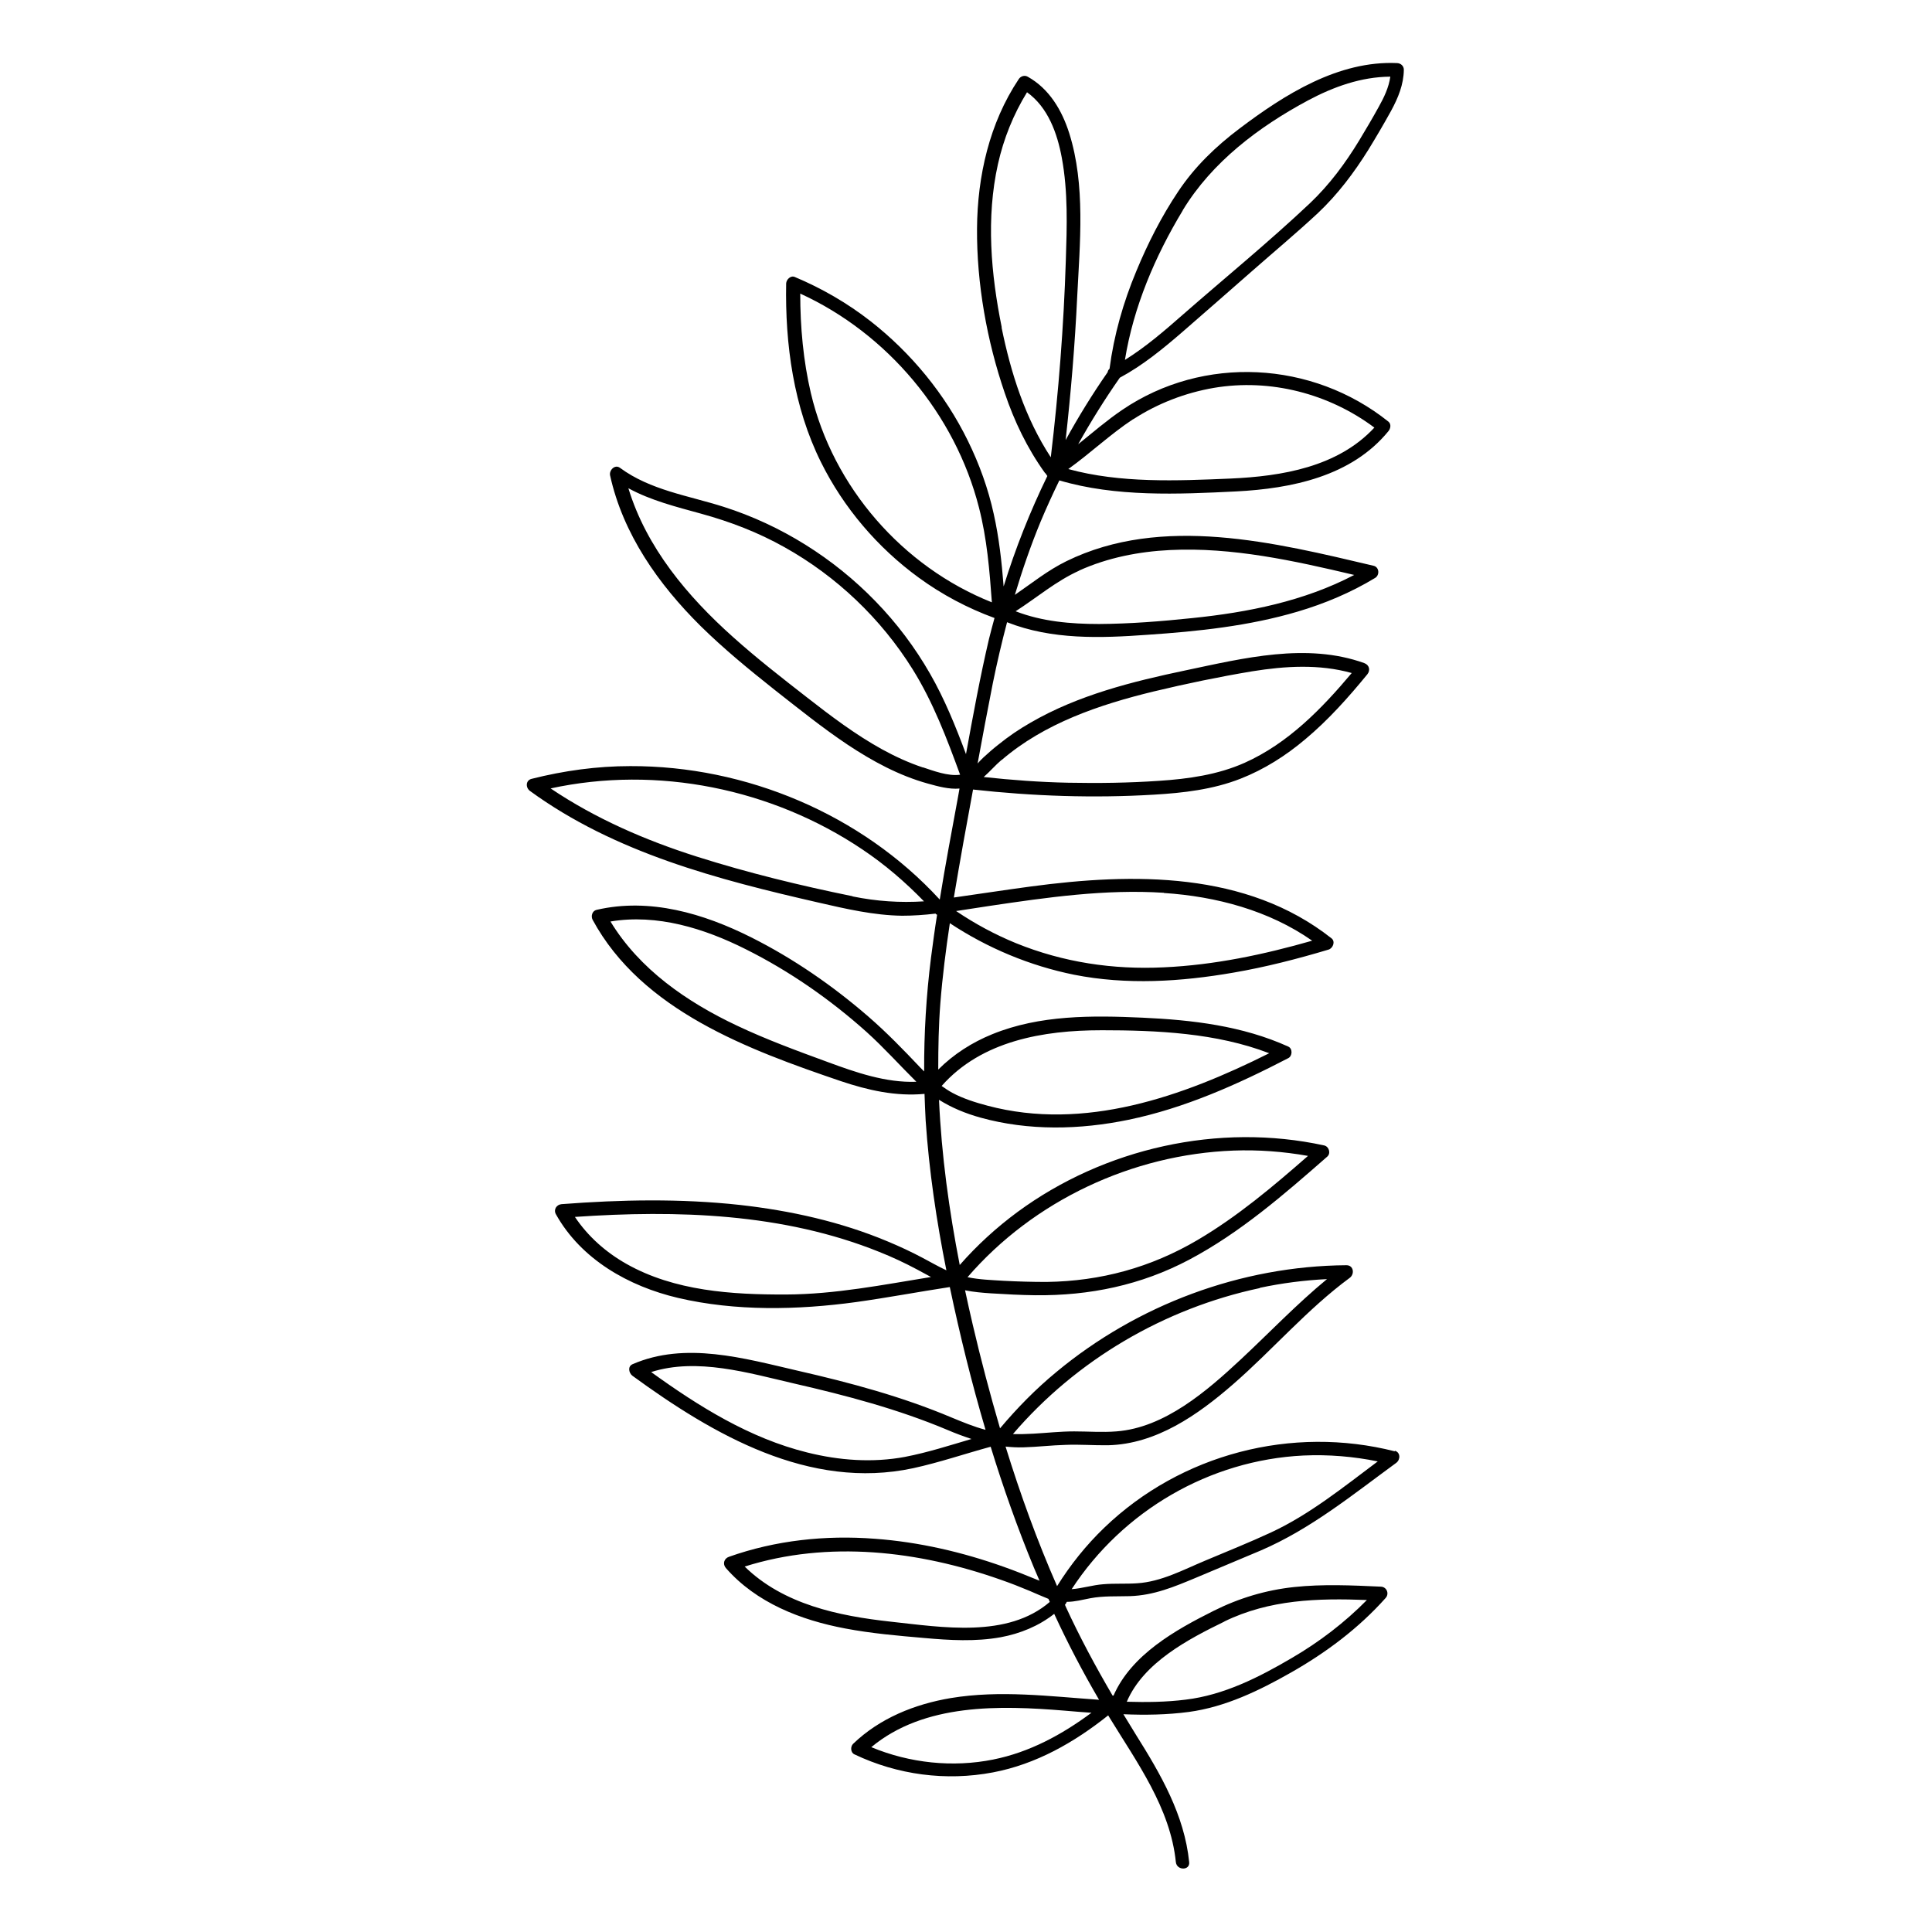 <?xml version="1.0" encoding="UTF-8"?>
<!-- Uploaded to: ICON Repo, www.svgrepo.com, Generator: ICON Repo Mixer Tools -->
<svg fill="#000000" width="800px" height="800px" version="1.1" viewBox="144 144 512 512" xmlns="http://www.w3.org/2000/svg">
 <path d="m513.66 528.62c-27.305-6.953-56.68 0.707-76.98 20.203-4.836 4.637-9.02 9.875-12.543 15.516-5.289-12.043-9.773-24.434-13.652-36.98 1.512 0.152 3.074 0.25 4.684 0.203 3.727-0.102 7.457-0.555 11.234-0.656 3.727-0.152 7.457 0.152 11.234 0.102 12.797-0.301 23.832-8.062 33.152-16.172 10.531-9.168 19.648-19.902 30.934-28.215 1.309-1.008 1.008-3.324-0.906-3.324-27.961 0.203-55.418 10.48-76.883 28.312-5.441 4.484-10.379 9.523-14.914 14.914-2.672-9.117-5.09-18.289-7.254-27.559-0.707-2.973-1.359-5.996-2.016-9.02 2.266 0.453 4.535 0.656 6.852 0.805 3.93 0.25 7.809 0.453 11.738 0.504 14.41 0.152 28.062-2.672 40.809-9.422 13.504-7.152 25.141-17.281 36.578-27.305 1.008-0.855 0.504-2.672-0.805-2.973-27.961-6.098-58.242 0.707-81.266 17.633-5.594 4.133-10.73 8.816-15.316 14.055-2.82-14.461-4.836-29.07-5.492-43.781 3.375 2.117 7.055 3.629 11.035 4.734 12.746 3.527 26.301 3.223 39.195 0.555 14.863-3.074 28.918-9.371 42.32-16.324 1.109-0.555 1.211-2.519 0-3.074-12.141-5.492-25.391-7.055-38.594-7.656-13.352-0.605-27.258-0.754-39.852 4.383-5.34 2.168-10.227 5.289-14.309 9.371 0-5.844 0.102-11.688 0.555-17.531 0.555-7.106 1.461-14.207 2.519-21.262 9.977 6.602 21.211 11.285 32.898 13.652 13.957 2.769 28.363 1.863 42.27-0.555 8.516-1.461 16.93-3.629 25.191-6.098 1.16-0.352 1.863-2.117 0.805-2.973-22.57-17.836-52.598-17.383-79.703-13.754-6.801 0.906-13.602 1.965-20.402 2.922 0.805-4.836 1.664-9.723 2.519-14.559 0.855-4.684 1.715-9.371 2.57-14.055 15.922 1.762 31.941 2.316 47.914 1.359 7.758-0.453 15.668-1.359 22.973-4.231 6.297-2.469 11.992-6.098 17.129-10.43 6.098-5.09 11.438-11.082 16.473-17.23 0.855-1.059 0.555-2.469-0.805-2.973-15.266-5.492-31.992-1.309-47.309 1.914-14.156 2.973-28.516 6.551-41.109 13.855-3.023 1.715-5.894 3.68-8.566 5.844-1.359 1.059-2.672 2.215-3.93 3.375-0.555 0.504-1.059 1.059-1.562 1.613 1.309-7.106 2.621-14.156 4.031-21.262 1.109-5.441 2.367-10.832 3.777-16.172 11.84 4.684 24.738 4.231 37.281 3.324 13.352-0.906 26.852-2.316 39.75-6.144 7.152-2.117 14.105-5.039 20.504-8.918 1.258-0.754 1.109-2.871-0.402-3.223-26.098-6.144-56.023-13.652-81.414-1.211-4.938 2.418-9.168 5.844-13.652 8.918 1.965-6.551 4.18-13 6.801-19.348 1.562-3.727 3.223-7.356 4.988-10.984 14.965 4.434 31.488 3.68 46.855 2.922 14.66-0.754 30.582-3.981 40.355-15.973 0.555-0.656 0.805-1.863 0-2.519-20.152-16.121-49.02-17.734-70.535-3.125-4.082 2.769-7.809 5.996-11.688 9.117 3.375-6.047 7.055-11.941 11.035-17.633 6.098-3.273 11.488-7.707 16.727-12.242 6.047-5.238 12.043-10.531 18.035-15.77 5.894-5.188 11.941-10.227 17.684-15.566 5.289-4.988 9.621-10.73 13.453-16.879 2.066-3.375 4.082-6.801 5.996-10.277 1.863-3.426 3.324-6.953 3.375-10.883 0-1.008-0.805-1.715-1.762-1.762-15.566-0.707-29.824 8.312-41.766 17.332-6.348 4.785-11.941 10.176-16.324 16.777-4.383 6.551-8.012 13.703-11.035 21.008-3.477 8.312-5.945 16.977-7.106 25.895-0.301 0.25-0.453 0.555-0.504 0.906-4.031 5.793-7.758 11.84-11.133 17.984 1.41-12.645 2.469-25.34 3.074-38.09 0.707-14.105 2.215-29.523-2.117-43.227-1.914-6.047-5.289-11.789-10.984-14.965-0.855-0.504-1.914-0.152-2.418 0.656-7.758 11.637-10.934 25.695-11.035 39.551-0.102 14.609 2.621 29.824 7.356 43.629 2.519 7.457 5.945 14.609 10.578 21.059 0.102 0.152 0.25 0.25 0.352 0.352 0.051 0.203 0.203 0.352 0.352 0.555-4.586 9.422-8.465 19.195-11.586 29.27-0.504-6.449-1.211-12.898-2.621-19.195-1.461-6.699-3.828-13.25-6.852-19.398-6.047-12.344-15.012-23.277-25.844-31.738-6.144-4.785-12.848-8.664-20.051-11.688-1.109-0.453-2.215 0.707-2.266 1.715-0.301 16.172 1.965 32.746 9.219 47.359 5.996 12.09 15.012 22.672 25.945 30.633 6.144 4.484 12.898 8.062 20.051 10.68-0.504 1.863-1.008 3.68-1.461 5.543-2.367 10.078-4.231 20.305-6.098 30.531-2.719-7.305-5.644-14.559-9.523-21.312-3.981-6.953-8.867-13.453-14.461-19.195-11.082-11.438-25.039-20.203-40.254-25.039-9.32-2.973-19.398-4.383-27.457-10.328-1.359-1.008-2.922 0.656-2.621 2.016 3.426 15.566 12.848 28.867 23.98 39.902 6.195 6.098 12.898 11.586 19.699 16.977 6.297 4.938 12.543 9.977 19.246 14.461 6.602 4.383 13.652 8.211 21.312 10.328 2.57 0.707 5.594 1.562 8.363 1.309-0.152 0.754-0.25 1.512-0.402 2.266-1.664 9.02-3.375 18.086-4.836 27.156-20.758-22.621-51.387-35.469-82.02-35.367-8.816 0-17.582 1.211-26.148 3.375-1.613 0.402-1.613 2.367-0.402 3.223 22.469 16.375 49.828 23.477 76.477 29.574 7.254 1.664 14.609 3.375 22.117 3.477 2.922 0 5.894-0.203 8.816-0.555h0.102v0.102s0.25 0.152 0.352 0.203c-0.605 3.777-1.109 7.559-1.613 11.387-1.258 10.027-1.863 20.051-1.812 30.129l-1.008-1.008c-4.434-4.684-8.918-9.32-13.805-13.551-9.422-8.16-19.852-15.367-30.984-20.957-12.645-6.348-26.902-10.578-41.012-7.305-1.16 0.25-1.562 1.664-1.059 2.621 13.047 24.082 41.363 34.461 65.797 42.773 7.203 2.418 14.559 4.082 22.168 3.375 0.102 2.367 0.152 4.684 0.301 7.055 0.906 13.352 2.871 26.602 5.492 39.699-2.168-1.008-4.231-2.215-6.348-3.324-3.023-1.613-6.098-3.023-9.219-4.332-12.496-5.238-25.746-8.16-39.195-9.672-15.668-1.715-31.488-1.41-47.207-0.203-1.309 0.102-2.215 1.41-1.512 2.672 6.699 11.992 19.297 19.094 32.344 22.168 15.266 3.578 31.738 3.223 47.207 1.109 8.312-1.16 16.574-2.719 24.836-3.981 2.672 12.695 5.793 25.391 9.473 37.836-3.074-0.805-6.098-2.066-9.02-3.273-13.148-5.543-26.852-9.219-40.758-12.395-14.156-3.273-29.773-7.809-43.781-1.715-1.359 0.605-0.957 2.367 0 3.074 21.41 15.617 46.855 30.379 74.363 24.484 6.953-1.512 13.703-3.828 20.555-5.691 3.324 10.832 7.106 21.512 11.438 31.992 0.504 1.211 1.008 2.367 1.512 3.527-0.203-0.102-0.402-0.203-0.605-0.25-2.922-1.211-5.844-2.367-8.816-3.426-11.035-3.93-22.52-6.602-34.207-7.457-13.098-1.008-26.348 0.402-38.691 4.785-1.309 0.453-1.715 1.914-0.805 2.973 8.062 9.219 19.852 13.805 31.641 16.02 6.902 1.309 13.906 1.914 20.906 2.519 6.75 0.605 13.602 1.008 20.305-0.203 5.141-0.957 10.078-2.973 14.156-6.195 3.578 7.758 7.559 15.367 11.891 22.773-13.098-0.906-26.199-2.621-39.297-0.453-9.574 1.613-18.844 5.34-25.895 12.141-0.754 0.754-0.656 2.316 0.352 2.769 11.387 5.441 24.285 7.152 36.727 4.785 11.438-2.168 21.562-7.961 30.531-15.113 0.102 0.152 0.203 0.352 0.301 0.504 7.305 11.941 16.172 24.031 17.633 38.391 0.25 2.266 3.777 2.266 3.527 0-1.258-12.496-7.559-23.328-14.105-33.754-1.109-1.812-2.215-3.629-3.324-5.441 5.793 0.25 11.586 0.152 17.332-0.605 9.672-1.309 18.641-5.644 27.055-10.43 9.32-5.289 17.938-11.738 25.09-19.75 1.059-1.16 0.301-2.973-1.258-3.023-7.656-0.352-15.367-0.707-22.973 0.102-7.508 0.805-14.559 2.922-21.312 6.297-10.176 5.09-21.816 11.637-26.551 22.469h-0.25c-4.484-7.656-8.715-15.516-12.445-23.629-0.051-0.152-0.152-0.352-0.203-0.504h0.102c0.203-0.25 0.301-0.504 0.402-0.707 2.117 0 4.133-0.555 6.246-0.957 3.477-0.656 6.953-0.453 10.48-0.555 6.348-0.203 11.738-2.469 17.531-4.887 5.691-2.418 11.438-4.785 17.129-7.203 13.25-5.691 24.336-14.762 35.922-23.227 1.16-0.855 1.16-2.82-0.402-3.223zm-69.324-273.52c6.449-4.18 13.754-7.004 21.363-8.312 14.914-2.519 30.48 1.512 42.523 10.531-9.672 10.43-24.484 12.898-38.137 13.504-14.207 0.605-29.172 1.258-42.977-2.519 5.894-4.231 11.184-9.27 17.23-13.25zm13.098-55.367c7.758-12.797 20.152-22.117 33.199-29.121 6.801-3.629 14.105-6.246 21.816-6.297-0.402 2.871-1.664 5.492-3.074 8.012-1.664 3.023-3.426 5.996-5.188 8.918-3.68 6.047-7.859 11.688-13 16.574-10.781 10.176-22.371 19.648-33.555 29.422-4.938 4.332-9.926 8.664-15.516 12.141 2.266-14.055 8.012-27.508 15.316-39.598zm-47.961 31.035c-2.871-14.156-4.18-29.02-1.008-43.277 1.512-6.75 4.082-13.148 7.707-19.043 5.543 3.981 8.012 10.832 9.219 17.383 1.664 8.969 1.359 18.188 1.059 27.258-0.555 17.434-1.914 34.812-3.981 52.094-6.801-10.379-10.578-22.32-13.047-34.41zm20.504 64.438c7.559-3.426 15.871-5.039 24.082-5.441 16.426-0.805 32.848 2.82 48.82 6.602-13.25 6.953-28.164 9.926-42.977 11.438-8.16 0.855-16.426 1.512-24.637 1.562-7.508 0-15.113-0.656-22.117-3.375 5.644-3.629 10.73-8.012 16.879-10.781zm-71.086-47.004c-2.016-8.613-2.82-17.531-2.82-26.398 23.125 10.578 41.059 31.992 47.359 56.68 2.117 8.211 2.82 16.676 3.426 25.141-23.68-9.422-42.117-30.582-47.961-55.418zm50.531 97.234c11.336-9.773 25.996-14.711 40.305-18.188 8.613-2.066 17.332-3.879 26.098-5.34 8.766-1.41 17.785-1.965 26.398 0.453-7.961 9.473-16.879 18.641-28.363 23.781-7.106 3.176-14.965 4.281-22.672 4.785-8.012 0.555-16.07 0.656-24.082 0.504-7.508-0.152-14.965-0.707-22.418-1.512 1.664-1.461 3.125-3.176 4.734-4.535zm-20.809 1.965c-3.777-1.258-7.406-2.922-10.883-4.836-7.106-3.93-13.551-8.816-19.949-13.805-6.602-5.141-13.199-10.277-19.445-15.871-12.141-10.832-23.023-23.781-27.809-39.5 5.996 3.273 12.746 4.938 19.297 6.75 7.707 2.117 15.062 4.938 22.066 8.867 13.805 7.707 25.594 18.941 33.957 32.344 5.441 8.715 9.07 18.34 12.594 27.961-3.176 0.453-7.152-1.059-9.875-1.965zm63.832 33.25c13.855 0.906 27.859 4.637 39.297 12.645-12.848 3.68-25.945 6.449-39.297 7.055-13.504 0.656-26.652-1.309-39.195-6.398-5.543-2.266-10.883-5.141-15.871-8.516 2.973-0.453 5.894-0.906 8.867-1.359 15.266-2.266 30.73-4.484 46.199-3.477zm-82.523 0.855c-13.855-2.82-27.711-6.195-41.211-10.48-13.652-4.332-26.902-10.078-38.793-18.086 28.266-6.144 58.645 0.051 82.625 16.172 5.945 3.981 11.336 8.613 16.324 13.754-6.348 0.402-12.543 0-18.941-1.309zm100.91 67.41c6.648-0.25 13.25 0.25 19.801 1.41-9.27 8.113-18.691 16.07-29.32 22.32-12.344 7.254-25.594 10.883-39.953 11.082-3.777 0-7.559-0.102-11.336-0.301-3.223-0.203-6.5-0.301-9.621-0.957 17.531-20.305 43.68-32.547 70.484-33.555zm-35.016-31.891c14.812 0 30.531 0.707 44.535 6.098-22.922 11.488-48.969 20.707-74.613 13.906-3.223-0.855-6.449-1.863-9.371-3.426-1.008-0.555-1.914-1.16-2.82-1.812 10.578-11.992 27.055-14.762 42.27-14.762zm-72.5 8.414c-8.113-2.973-16.223-5.945-23.98-9.621-13.25-6.246-25.844-14.914-33.555-27.609 12.344-2.066 24.836 1.812 35.871 7.356 11.586 5.793 22.371 13.301 31.992 21.914 4.637 4.18 8.766 8.816 13.199 13.199-8.062 0.301-16.02-2.469-23.527-5.238zm-11.035 61.617c-14.309 0.051-29.523-0.906-42.27-8.113-5.441-3.074-10.176-7.254-13.652-12.445 27.105-1.863 55.168-1.008 80.66 9.27 3.426 1.359 6.75 2.922 9.977 4.637 1.258 0.656 2.469 1.359 3.727 2.016-12.746 2.066-25.441 4.586-38.391 4.637zm125.55-1.762c5.894-1.258 11.84-2.016 17.836-2.316-8.012 6.602-15.215 14.156-22.824 21.262-8.969 8.363-20.203 18.137-33 19.094-3.727 0.301-7.457 0-11.184 0-3.629 0-7.203 0.402-10.781 0.605-1.812 0.102-3.629 0.152-5.441 0.102 16.828-19.648 40.102-33.301 65.445-38.691zm-93.961 44.789c-8.613 1.613-17.48 0.957-25.945-1.16-15.266-3.777-28.719-12.191-41.363-21.312 12.141-3.879 25.844 0.25 37.836 3.023 13.855 3.176 27.609 6.801 40.758 12.344 2.117 0.906 4.18 1.664 6.297 2.367-5.844 1.715-11.586 3.578-17.582 4.734zm23.375 80.207c-10.781 2.168-22.168 0.957-32.344-3.273 14.055-11.688 34.059-11.082 51.289-9.672 2.367 0.203 4.734 0.402 7.055 0.555-7.809 5.793-16.426 10.48-26.047 12.395zm61.211-36.578c11.992-5.844 24.789-6.195 37.785-5.691-5.894 5.996-12.645 11.133-19.902 15.367-8.664 5.09-17.984 9.824-28.113 11.035-5.188 0.656-10.43 0.707-15.617 0.555 4.434-10.379 16.273-16.574 25.895-21.262zm-88.367 0.051c-13.855-1.512-28.516-4.586-38.742-14.609 22.168-7.004 46.098-4.18 67.812 3.477 2.621 0.906 5.188 1.914 7.707 2.973 1.664 0.707 3.324 1.461 4.988 2.117 0.102 0.25 0.25 0.555 0.352 0.805-11.234 9.672-28.566 6.699-42.117 5.238zm83.281-16.172c-5.793 2.418-11.637 5.594-18.035 5.996-2.973 0.203-5.945 0-8.918 0.25-2.871 0.203-5.594 1.109-8.414 1.309 13.551-20.758 36.527-34.207 61.414-35.418 6.648-0.301 13.25 0.25 19.699 1.562-9.02 6.75-18.035 14.055-28.215 18.793-5.742 2.672-11.688 5.039-17.531 7.508z"/>
</svg>